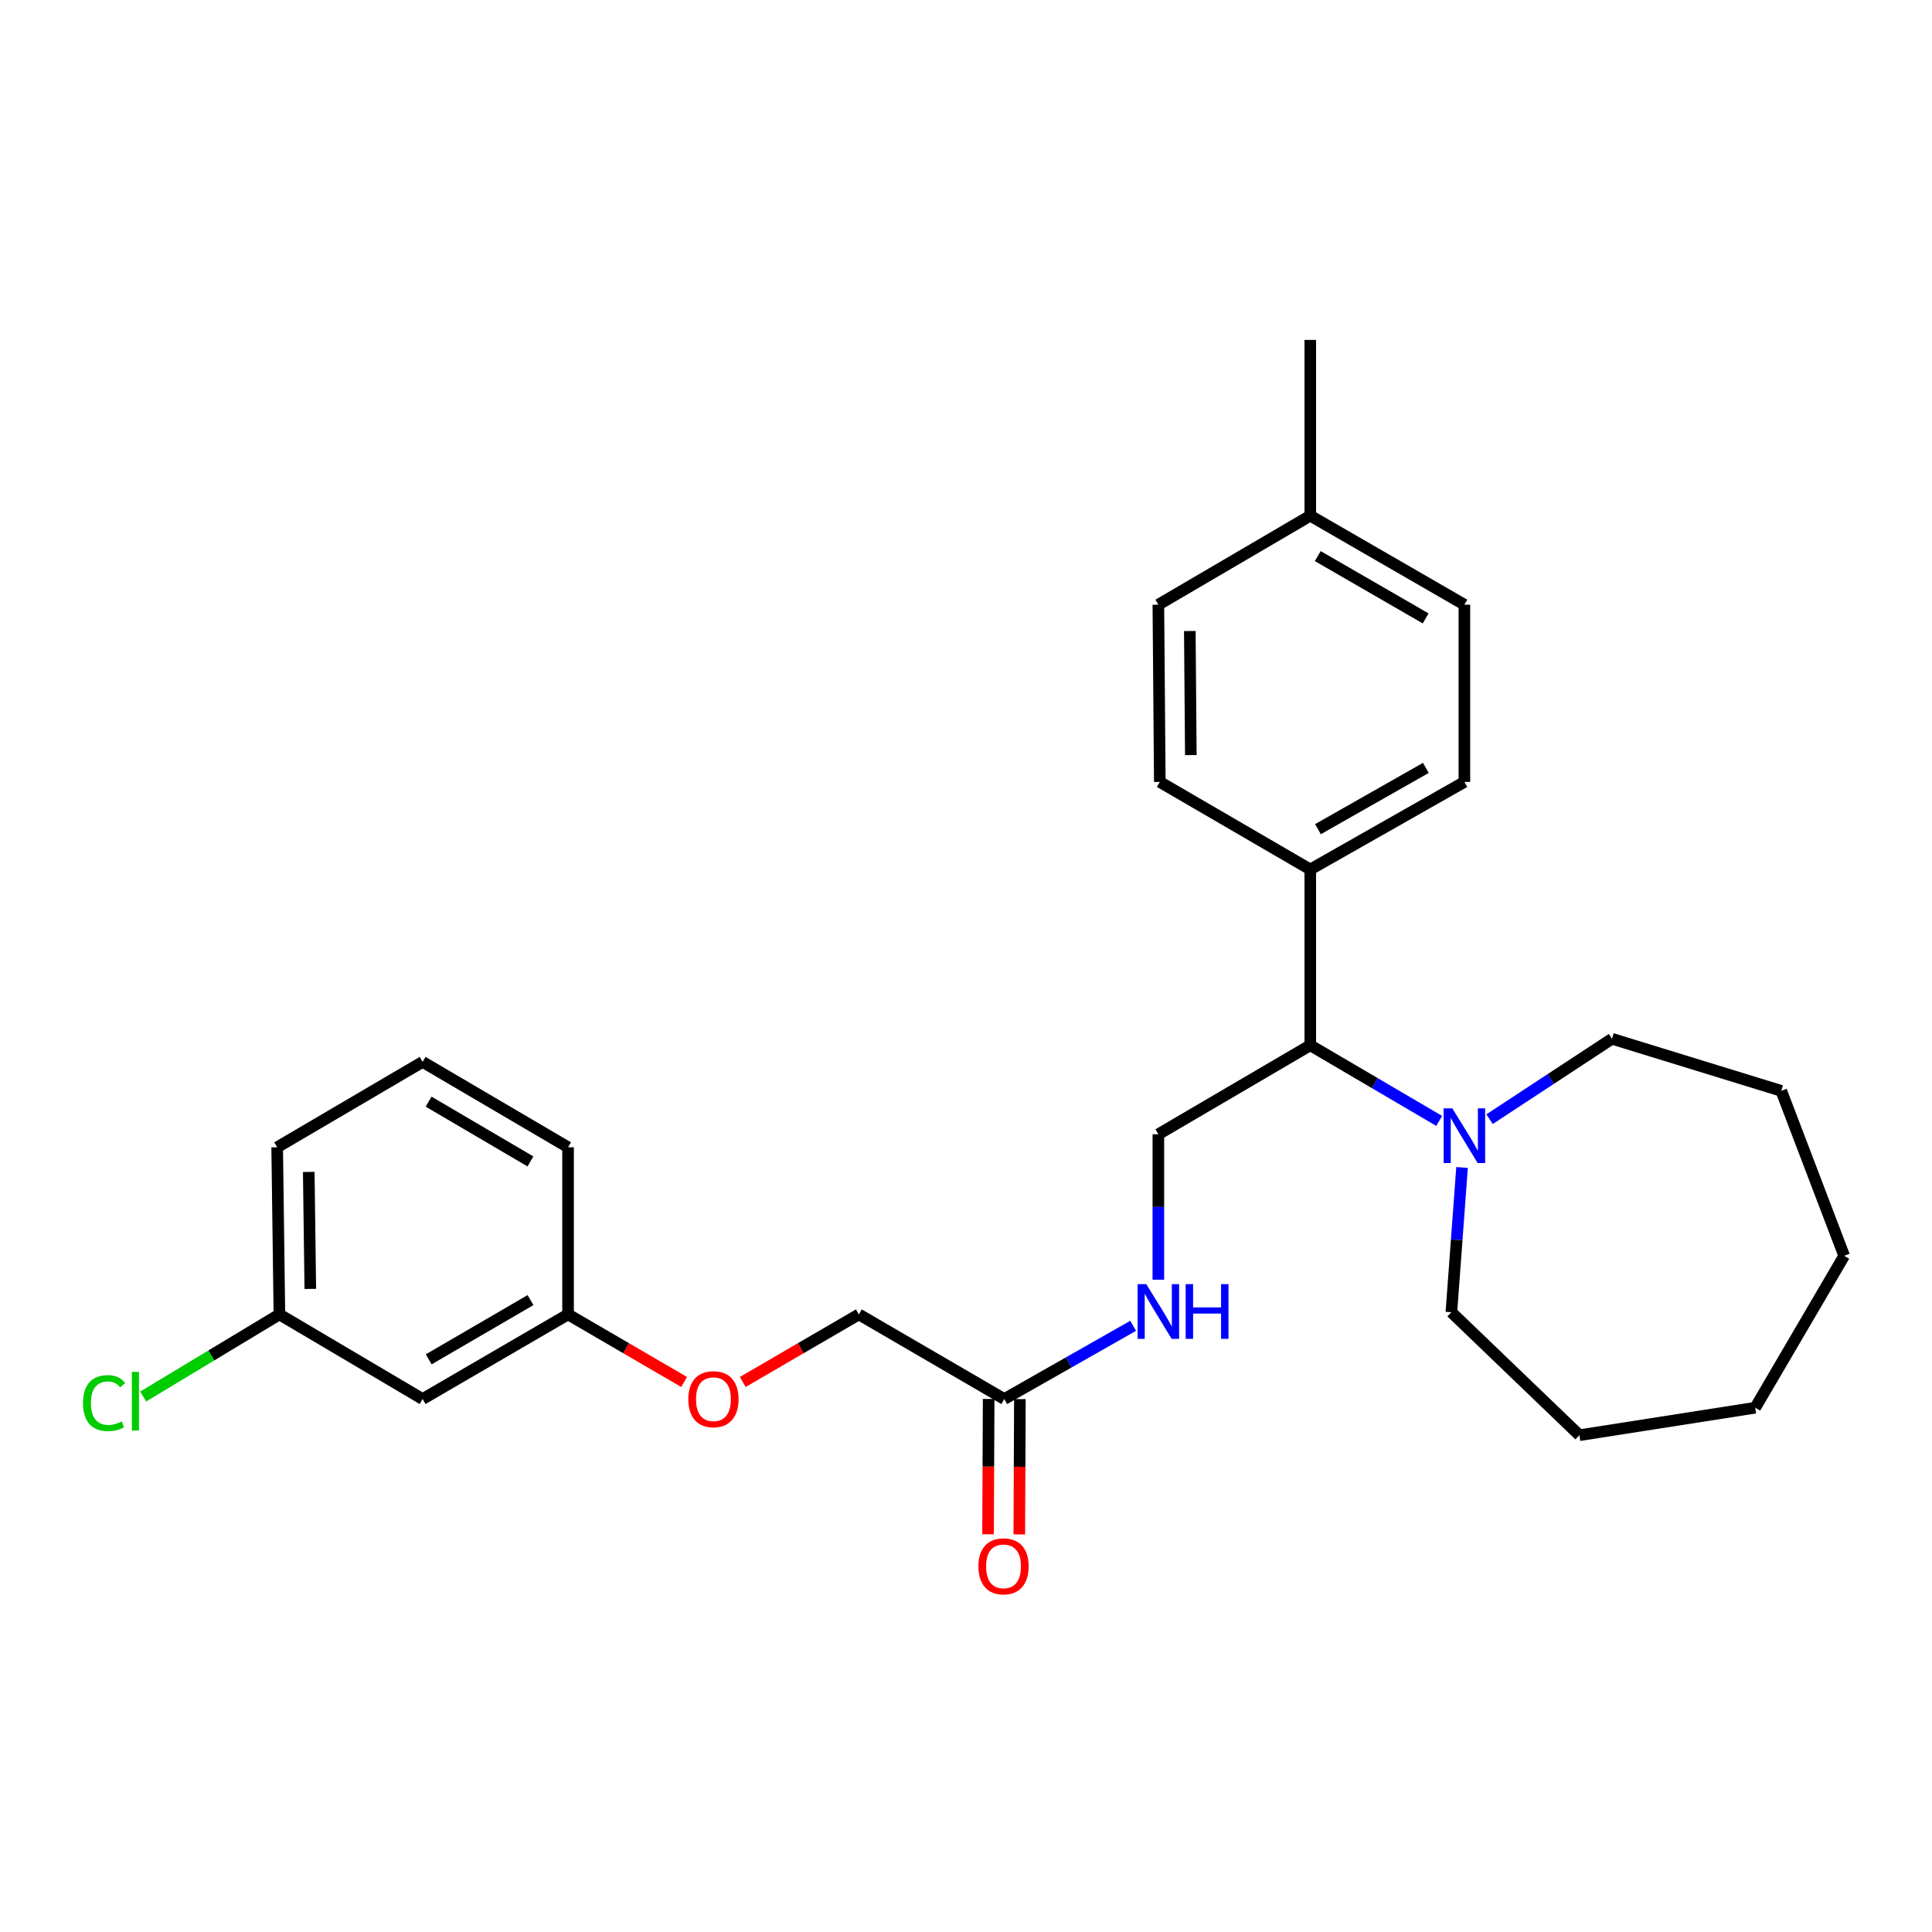 <?xml version='1.0' encoding='iso-8859-1'?>
<svg version='1.1' baseProfile='full'
              xmlns='http://www.w3.org/2000/svg'
                      xmlns:rdkit='http://www.rdkit.org/xml'
                      xmlns:xlink='http://www.w3.org/1999/xlink'
                  xml:space='preserve'
width='1000px' height='1000px' viewBox='0 0 1000 1000'>
<!-- END OF HEADER -->
<rect style='opacity:1.0;fill:#FFFFFF;stroke:none' width='1000' height='1000' x='0' y='0'> </rect>
<path class='bond-0' d='M 744.916,580.179 L 711.556,560.604' style='fill:none;fill-rule:evenodd;stroke:#0000FF;stroke-width:6px;stroke-linecap:butt;stroke-linejoin:miter;stroke-opacity:1' />
<path class='bond-0' d='M 711.556,560.604 L 678.196,541.029' style='fill:none;fill-rule:evenodd;stroke:#000000;stroke-width:6px;stroke-linecap:butt;stroke-linejoin:miter;stroke-opacity:1' />
<path class='bond-17' d='M 770.993,579.284 L 802.678,558.477' style='fill:none;fill-rule:evenodd;stroke:#0000FF;stroke-width:6px;stroke-linecap:butt;stroke-linejoin:miter;stroke-opacity:1' />
<path class='bond-17' d='M 802.678,558.477 L 834.362,537.669' style='fill:none;fill-rule:evenodd;stroke:#000000;stroke-width:6px;stroke-linecap:butt;stroke-linejoin:miter;stroke-opacity:1' />
<path class='bond-18' d='M 756.755,604.288 L 753.992,641.748' style='fill:none;fill-rule:evenodd;stroke:#0000FF;stroke-width:6px;stroke-linecap:butt;stroke-linejoin:miter;stroke-opacity:1' />
<path class='bond-18' d='M 753.992,641.748 L 751.23,679.209' style='fill:none;fill-rule:evenodd;stroke:#000000;stroke-width:6px;stroke-linecap:butt;stroke-linejoin:miter;stroke-opacity:1' />
<path class='bond-1' d='M 678.196,541.029 L 599.565,587.092' style='fill:none;fill-rule:evenodd;stroke:#000000;stroke-width:6px;stroke-linecap:butt;stroke-linejoin:miter;stroke-opacity:1' />
<path class='bond-4' d='M 678.196,541.029 L 678.196,450.036' style='fill:none;fill-rule:evenodd;stroke:#000000;stroke-width:6px;stroke-linecap:butt;stroke-linejoin:miter;stroke-opacity:1' />
<path class='bond-3' d='M 599.565,587.092 L 599.565,624.731' style='fill:none;fill-rule:evenodd;stroke:#000000;stroke-width:6px;stroke-linecap:butt;stroke-linejoin:miter;stroke-opacity:1' />
<path class='bond-3' d='M 599.565,624.731 L 599.565,662.369' style='fill:none;fill-rule:evenodd;stroke:#0000FF;stroke-width:6px;stroke-linecap:butt;stroke-linejoin:miter;stroke-opacity:1' />
<path class='bond-2' d='M 519.811,724.139 L 553.172,705.184' style='fill:none;fill-rule:evenodd;stroke:#000000;stroke-width:6px;stroke-linecap:butt;stroke-linejoin:miter;stroke-opacity:1' />
<path class='bond-2' d='M 553.172,705.184 L 586.532,686.228' style='fill:none;fill-rule:evenodd;stroke:#0000FF;stroke-width:6px;stroke-linecap:butt;stroke-linejoin:miter;stroke-opacity:1' />
<path class='bond-5' d='M 511.726,724.103 L 511.569,759.117' style='fill:none;fill-rule:evenodd;stroke:#000000;stroke-width:6px;stroke-linecap:butt;stroke-linejoin:miter;stroke-opacity:1' />
<path class='bond-5' d='M 511.569,759.117 L 511.413,794.131' style='fill:none;fill-rule:evenodd;stroke:#FF0000;stroke-width:6px;stroke-linecap:butt;stroke-linejoin:miter;stroke-opacity:1' />
<path class='bond-5' d='M 527.897,724.175 L 527.741,759.189' style='fill:none;fill-rule:evenodd;stroke:#000000;stroke-width:6px;stroke-linecap:butt;stroke-linejoin:miter;stroke-opacity:1' />
<path class='bond-5' d='M 527.741,759.189 L 527.584,794.203' style='fill:none;fill-rule:evenodd;stroke:#FF0000;stroke-width:6px;stroke-linecap:butt;stroke-linejoin:miter;stroke-opacity:1' />
<path class='bond-10' d='M 519.811,724.139 L 444.55,680.332' style='fill:none;fill-rule:evenodd;stroke:#000000;stroke-width:6px;stroke-linecap:butt;stroke-linejoin:miter;stroke-opacity:1' />
<path class='bond-7' d='M 678.196,450.036 L 757.968,404.728' style='fill:none;fill-rule:evenodd;stroke:#000000;stroke-width:6px;stroke-linecap:butt;stroke-linejoin:miter;stroke-opacity:1' />
<path class='bond-7' d='M 682.175,429.178 L 738.016,397.462' style='fill:none;fill-rule:evenodd;stroke:#000000;stroke-width:6px;stroke-linecap:butt;stroke-linejoin:miter;stroke-opacity:1' />
<path class='bond-8' d='M 678.196,450.036 L 600.311,404.728' style='fill:none;fill-rule:evenodd;stroke:#000000;stroke-width:6px;stroke-linecap:butt;stroke-linejoin:miter;stroke-opacity:1' />
<path class='bond-6' d='M 218.746,724.139 L 294.026,680.332' style='fill:none;fill-rule:evenodd;stroke:#000000;stroke-width:6px;stroke-linecap:butt;stroke-linejoin:miter;stroke-opacity:1' />
<path class='bond-6' d='M 221.904,703.591 L 274.6,672.925' style='fill:none;fill-rule:evenodd;stroke:#000000;stroke-width:6px;stroke-linecap:butt;stroke-linejoin:miter;stroke-opacity:1' />
<path class='bond-12' d='M 218.746,724.139 L 144.617,680.332' style='fill:none;fill-rule:evenodd;stroke:#000000;stroke-width:6px;stroke-linecap:butt;stroke-linejoin:miter;stroke-opacity:1' />
<path class='bond-14' d='M 757.968,404.728 L 757.968,312.989' style='fill:none;fill-rule:evenodd;stroke:#000000;stroke-width:6px;stroke-linecap:butt;stroke-linejoin:miter;stroke-opacity:1' />
<path class='bond-13' d='M 600.311,404.728 L 599.565,312.989' style='fill:none;fill-rule:evenodd;stroke:#000000;stroke-width:6px;stroke-linecap:butt;stroke-linejoin:miter;stroke-opacity:1' />
<path class='bond-13' d='M 616.37,390.836 L 615.848,326.618' style='fill:none;fill-rule:evenodd;stroke:#000000;stroke-width:6px;stroke-linecap:butt;stroke-linejoin:miter;stroke-opacity:1' />
<path class='bond-9' d='M 384.447,715.307 L 414.498,697.819' style='fill:none;fill-rule:evenodd;stroke:#FF0000;stroke-width:6px;stroke-linecap:butt;stroke-linejoin:miter;stroke-opacity:1' />
<path class='bond-9' d='M 414.498,697.819 L 444.55,680.332' style='fill:none;fill-rule:evenodd;stroke:#000000;stroke-width:6px;stroke-linecap:butt;stroke-linejoin:miter;stroke-opacity:1' />
<path class='bond-11' d='M 354.093,715.303 L 324.06,697.817' style='fill:none;fill-rule:evenodd;stroke:#FF0000;stroke-width:6px;stroke-linecap:butt;stroke-linejoin:miter;stroke-opacity:1' />
<path class='bond-11' d='M 324.06,697.817 L 294.026,680.332' style='fill:none;fill-rule:evenodd;stroke:#000000;stroke-width:6px;stroke-linecap:butt;stroke-linejoin:miter;stroke-opacity:1' />
<path class='bond-20' d='M 294.026,680.332 L 294.026,593.83' style='fill:none;fill-rule:evenodd;stroke:#000000;stroke-width:6px;stroke-linecap:butt;stroke-linejoin:miter;stroke-opacity:1' />
<path class='bond-16' d='M 144.617,680.332 L 109.362,701.586' style='fill:none;fill-rule:evenodd;stroke:#000000;stroke-width:6px;stroke-linecap:butt;stroke-linejoin:miter;stroke-opacity:1' />
<path class='bond-16' d='M 109.362,701.586 L 74.107,722.841' style='fill:none;fill-rule:evenodd;stroke:#00CC00;stroke-width:6px;stroke-linecap:butt;stroke-linejoin:miter;stroke-opacity:1' />
<path class='bond-29' d='M 144.617,680.332 L 143.467,593.83' style='fill:none;fill-rule:evenodd;stroke:#000000;stroke-width:6px;stroke-linecap:butt;stroke-linejoin:miter;stroke-opacity:1' />
<path class='bond-29' d='M 160.614,667.141 L 159.809,606.591' style='fill:none;fill-rule:evenodd;stroke:#000000;stroke-width:6px;stroke-linecap:butt;stroke-linejoin:miter;stroke-opacity:1' />
<path class='bond-15' d='M 599.565,312.989 L 678.196,266.926' style='fill:none;fill-rule:evenodd;stroke:#000000;stroke-width:6px;stroke-linecap:butt;stroke-linejoin:miter;stroke-opacity:1' />
<path class='bond-28' d='M 757.968,312.989 L 678.196,266.926' style='fill:none;fill-rule:evenodd;stroke:#000000;stroke-width:6px;stroke-linecap:butt;stroke-linejoin:miter;stroke-opacity:1' />
<path class='bond-28' d='M 737.916,320.084 L 682.075,287.84' style='fill:none;fill-rule:evenodd;stroke:#000000;stroke-width:6px;stroke-linecap:butt;stroke-linejoin:miter;stroke-opacity:1' />
<path class='bond-22' d='M 678.196,266.926 L 678.196,175.942' style='fill:none;fill-rule:evenodd;stroke:#000000;stroke-width:6px;stroke-linecap:butt;stroke-linejoin:miter;stroke-opacity:1' />
<path class='bond-23' d='M 834.362,537.669 L 921.977,564.622' style='fill:none;fill-rule:evenodd;stroke:#000000;stroke-width:6px;stroke-linecap:butt;stroke-linejoin:miter;stroke-opacity:1' />
<path class='bond-24' d='M 751.23,679.209 L 817.498,742.863' style='fill:none;fill-rule:evenodd;stroke:#000000;stroke-width:6px;stroke-linecap:butt;stroke-linejoin:miter;stroke-opacity:1' />
<path class='bond-19' d='M 218.746,549.636 L 294.026,593.83' style='fill:none;fill-rule:evenodd;stroke:#000000;stroke-width:6px;stroke-linecap:butt;stroke-linejoin:miter;stroke-opacity:1' />
<path class='bond-19' d='M 221.851,570.212 L 274.547,601.148' style='fill:none;fill-rule:evenodd;stroke:#000000;stroke-width:6px;stroke-linecap:butt;stroke-linejoin:miter;stroke-opacity:1' />
<path class='bond-21' d='M 218.746,549.636 L 143.467,593.83' style='fill:none;fill-rule:evenodd;stroke:#000000;stroke-width:6px;stroke-linecap:butt;stroke-linejoin:miter;stroke-opacity:1' />
<path class='bond-25' d='M 921.977,564.622 L 954.545,650.009' style='fill:none;fill-rule:evenodd;stroke:#000000;stroke-width:6px;stroke-linecap:butt;stroke-linejoin:miter;stroke-opacity:1' />
<path class='bond-26' d='M 817.498,742.863 L 908.501,728.631' style='fill:none;fill-rule:evenodd;stroke:#000000;stroke-width:6px;stroke-linecap:butt;stroke-linejoin:miter;stroke-opacity:1' />
<path class='bond-27' d='M 954.545,650.009 L 908.501,728.631' style='fill:none;fill-rule:evenodd;stroke:#000000;stroke-width:6px;stroke-linecap:butt;stroke-linejoin:miter;stroke-opacity:1' />
<path  class='atom-0' d='M 751.708 573.678
L 760.988 588.678
Q 761.908 590.158, 763.388 592.838
Q 764.868 595.518, 764.948 595.678
L 764.948 573.678
L 768.708 573.678
L 768.708 601.998
L 764.828 601.998
L 754.868 585.598
Q 753.708 583.678, 752.468 581.478
Q 751.268 579.278, 750.908 578.598
L 750.908 601.998
L 747.228 601.998
L 747.228 573.678
L 751.708 573.678
' fill='#0000FF'/>
<path  class='atom-4' d='M 593.305 664.662
L 602.585 679.662
Q 603.505 681.142, 604.985 683.822
Q 606.465 686.502, 606.545 686.662
L 606.545 664.662
L 610.305 664.662
L 610.305 692.982
L 606.425 692.982
L 596.465 676.582
Q 595.305 674.662, 594.065 672.462
Q 592.865 670.262, 592.505 669.582
L 592.505 692.982
L 588.825 692.982
L 588.825 664.662
L 593.305 664.662
' fill='#0000FF'/>
<path  class='atom-4' d='M 613.705 664.662
L 617.545 664.662
L 617.545 676.702
L 632.025 676.702
L 632.025 664.662
L 635.865 664.662
L 635.865 692.982
L 632.025 692.982
L 632.025 679.902
L 617.545 679.902
L 617.545 692.982
L 613.705 692.982
L 613.705 664.662
' fill='#0000FF'/>
<path  class='atom-6' d='M 506.425 810.729
Q 506.425 803.929, 509.785 800.129
Q 513.145 796.329, 519.425 796.329
Q 525.705 796.329, 529.065 800.129
Q 532.425 803.929, 532.425 810.729
Q 532.425 817.609, 529.025 821.529
Q 525.625 825.409, 519.425 825.409
Q 513.185 825.409, 509.785 821.529
Q 506.425 817.649, 506.425 810.729
M 519.425 822.209
Q 523.745 822.209, 526.065 819.329
Q 528.425 816.409, 528.425 810.729
Q 528.425 805.169, 526.065 802.369
Q 523.745 799.529, 519.425 799.529
Q 515.105 799.529, 512.745 802.329
Q 510.425 805.129, 510.425 810.729
Q 510.425 816.449, 512.745 819.329
Q 515.105 822.209, 519.425 822.209
' fill='#FF0000'/>
<path  class='atom-10' d='M 356.27 724.219
Q 356.27 717.419, 359.63 713.619
Q 362.99 709.819, 369.27 709.819
Q 375.55 709.819, 378.91 713.619
Q 382.27 717.419, 382.27 724.219
Q 382.27 731.099, 378.87 735.019
Q 375.47 738.899, 369.27 738.899
Q 363.03 738.899, 359.63 735.019
Q 356.27 731.139, 356.27 724.219
M 369.27 735.699
Q 373.59 735.699, 375.91 732.819
Q 378.27 729.899, 378.27 724.219
Q 378.27 718.659, 375.91 715.859
Q 373.59 713.019, 369.27 713.019
Q 364.95 713.019, 362.59 715.819
Q 360.27 718.619, 360.27 724.219
Q 360.27 729.939, 362.59 732.819
Q 364.95 735.699, 369.27 735.699
' fill='#FF0000'/>
<path  class='atom-17' d='M 42.971 726.242
Q 42.971 719.202, 46.251 715.522
Q 49.571 711.802, 55.851 711.802
Q 61.691 711.802, 64.811 715.922
L 62.171 718.082
Q 59.891 715.082, 55.851 715.082
Q 51.571 715.082, 49.291 717.962
Q 47.051 720.802, 47.051 726.242
Q 47.051 731.842, 49.371 734.722
Q 51.731 737.602, 56.291 737.602
Q 59.411 737.602, 63.051 735.722
L 64.171 738.722
Q 62.691 739.682, 60.451 740.242
Q 58.211 740.802, 55.731 740.802
Q 49.571 740.802, 46.251 737.042
Q 42.971 733.282, 42.971 726.242
' fill='#00CC00'/>
<path  class='atom-17' d='M 68.251 710.082
L 71.931 710.082
L 71.931 740.442
L 68.251 740.442
L 68.251 710.082
' fill='#00CC00'/>
</svg>
